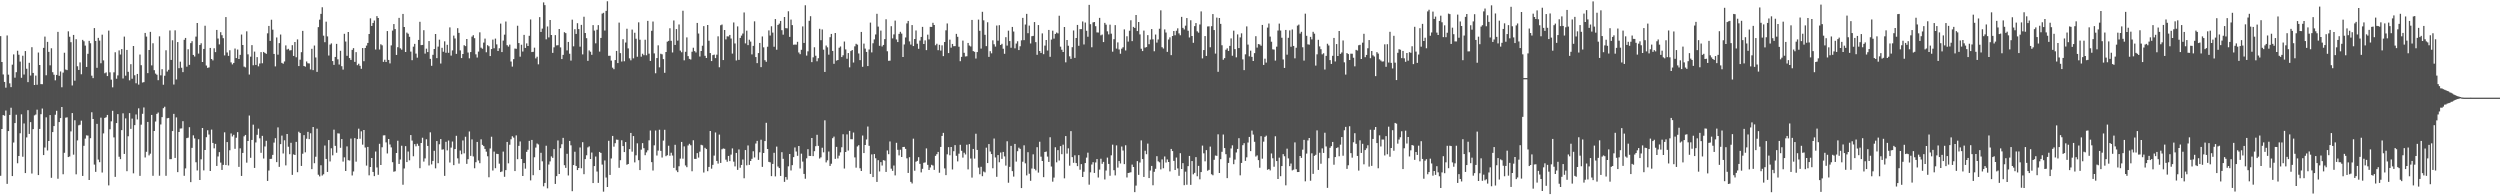 <svg xmlns="http://www.w3.org/2000/svg" width="1920" height="150"><path fill="#4f4f4f" d="M0 27.761h1v107.247H0zM1 47.614h1v51.483H1zM2 57.198h1v31.197H2zM3 62.924h1v25.965H3zM4 67.321h1v17.549H4zM5 27.253h1v113.96H5zM6 57.349h1v43.335H6zM7 63.998h1v24.25H7zM8 66.909h1v15.809H8zM9 49.69h1v85.549H9zM10 41.796h1v67.691H10zM11 59.635h1v34.896H11zM12 55.453h1v32.666H12zM13 38.947h1v86.427H13zM14 42.057h1v77.753H14zM15 47.333h1v55.019H15zM16 59.763h1v28.034H16zM17 42.815h1v77.544H17zM18 57.255h1v37.583H18zM19 39.237h1v93.674H19zM20 52.792h1v52.749H20zM21 63.073h1v21.584H21zM22 48.207h1v54.658H22zM23 58.028h1v35.763H23zM24 36.237h1v97.034H24zM25 55.998h1v43.179H25zM26 65.3h1v23.31H26zM27 58.081h1v29.881H27zM28 65.051h1v19.16H28zM29 40.336h1v94.113H29zM30 49.928h1v49.096H30zM31 64.636h1v23.053H31zM32 64.655h1v18.693H32zM33 36.781h1v82.316H33zM34 28.12h1v85.184H34zM35 57.825h1v32.275H35zM36 32.142h1v83.417H36zM37 39.841h1v68.423H37zM38 50.157h1v38.215H38zM39 37.065h1v99.504H39zM40 55.44h1v45.979H40zM41 57.415h1v39.407H41zM42 61.684h1v26.45H42zM43 57.559h1v27.526H43zM44 24.488h1v112.756H44zM45 58.216h1v35.544H45zM46 54.886h1v35.766H46zM47 67.014h1v15.148H47zM48 55.783h1v78.057H48zM49 40.524h1v76.83H49zM50 53.419h1v36.953H50zM51 53.881h1v36.235H51zM52 24.065h1v96.58H52zM53 28.187h1v91.957H53zM54 32.407h1v68.53H54zM55 65.618h1v21.204H55zM56 26.852h1v91.939H56zM57 61.942h1v30.424H57zM58 30.121h1v103.742H58zM59 50.894h1v56.931H59zM60 53.714h1v42.534H60zM61 47.939h1v47.867H61zM62 57.028h1v35.667H62zM63 30.606h1v104.498H63zM64 31.686h1v80.279H64zM65 35.017h1v71.44H65zM66 51.409h1v52.532H66zM67 41.325h1v62.822H67zM68 31.384h1v106.842H68zM69 33.231h1v72.925H69zM70 58.113h1v28.091H70zM71 59.981h1v31.415H71zM72 21.552h1v104.841H72zM73 31.458h1v100.52H73zM74 52.084h1v43.044H74zM75 29.061h1v93.513H75zM76 31.162h1v93.41H76zM77 48.598h1v41.767H77zM78 26.617h1v105.908H78zM79 46.365h1v56.095H79zM80 56.248h1v34.305H80zM81 55.607h1v34.443H81zM82 58.44h1v29.815H82zM83 23.479h1v118.927H83zM84 55.568h1v43.731H84zM85 61.196h1v31.982H85zM86 67.092h1v18.02H86zM87 55.54h1v49.993H87zM88 40.123h1v95.697H88zM89 60.484h1v34.049H89zM90 57.887h1v29.757H90zM91 38.725h1v81.639H91zM92 41.869h1v80.325H92zM93 37.663h1v62.28H93zM94 60.269h1v26.757H94zM95 28.116h1v90.119H95zM96 58.134h1v32.818H96zM97 38.333h1v93.143H97zM98 55.138h1v49.51H98zM99 61.684h1v25.225H99zM100 49.301h1v49.693H100zM101 60.484h1v30.607H101zM102 35.339h1v97.805H102zM103 57.804h1v38.306H103zM104 63.968h1v23.919H104zM105 56.756h1v34.99H105zM106 64.959h1v18.26H106zM107 41.872h1v93.186H107zM108 50.059h1v45.665H108zM109 63.384h1v23.999H109zM110 63.1h1v19.428H110zM111 25.273h1v95.665H111zM112 28.109h1v88.448H112zM113 56.19h1v37.48H113zM114 38.406h1v80.952H114zM115 24.493h1v93.548H115zM116 50.203h1v38.054H116zM117 33.215h1v101.808H117zM118 53.922h1v46.69H118zM119 56.52h1v36.844H119zM120 57.41h1v30.053H120zM121 61.59h1v24.827H121zM122 27.889h1v107.075H122zM123 57.877h1v37.711H123zM124 53.16h1v36.782H124zM125 65.094h1v17.997H125zM126 58.177h1v23.788H126zM127 38.599h1v96.405H127zM128 54.918h1v35.901H128zM129 53.632h1v36.917H129zM130 23.403h1v98.874H130zM131 46.04h1v76.182H131zM132 30.91h1v69.771H132zM133 64.943h1v22.529H133zM134 23.305h1v97.993H134zM135 61.024h1v29.114H135zM136 32.314h1v99.909H136zM137 52.393h1v48.982H137zM138 47.34h1v51.378H138zM139 52.036h1v46.592H139zM140 55.403h1v37.695H140zM141 30.565h1v104.441H141zM142 29.123h1v100.199H142zM143 51.21h1v54.866H143zM144 37.832h1v67.915H144zM145 49.818h1v47.855H145zM146 33.105h1v106.766H146zM147 31.631h1v81.911H147zM148 42.199h1v61.719H148zM149 43.439h1v62.873H149zM150 28.1h1v96.519H150zM151 17.645h1v113.296H151zM152 41.153h1v65.814H152zM153 34.584h1v103.635H153zM154 33.245h1v89.121H154zM155 47.603h1v50.691H155zM156 37.56h1v93.287H156zM157 19.741h1v95.447H157zM158 50.308h1v55.063H158zM159 52.13h1v47.933H159zM160 51.78h1v51.55H160zM161 36.797h1v94.541H161zM162 45.291h1v54.234H162zM163 46.378h1v63.415H163zM164 37.072h1v76.823H164zM165 40.054h1v70.444H165zM166 22.991h1v104.431H166zM167 29.59h1v90.593H167zM168 34.099h1v82.731H168zM169 24.728h1v100.16H169zM170 27.024h1v103.463H170zM171 29.331h1v97.272H171zM172 42.531h1v59.114H172zM173 13.129h1v113.619H173zM174 40.279h1v68.842H174zM175 42.895h1v84.182H175zM176 38.583h1v76.796H176zM177 47.912h1v54.596H177zM178 49.454h1v55.331H178zM179 48.331h1v55.216H179zM180 37.287h1v77.006H180zM181 44.611h1v61.181H181zM182 38.052h1v63.433H182zM183 45.325h1v82.818H183zM184 42.121h1v71.815H184zM185 26.532h1v108.57H185zM186 34.55h1v82.884H186zM187 51.162h1v53.555H187zM188 51.773h1v51.872H188zM189 24.065h1v100.888H189zM190 41.739h1v66.555H190zM191 57.22h1v31.536H191zM192 43.513h1v77.682H192zM193 34.664h1v72.783H193zM194 50.118h1v45.64H194zM195 39.624h1v89.364H195zM196 49.871h1v59.558H196zM197 43.858h1v59.647H197zM198 50.931h1v47.892H198zM199 48.777h1v57.437H199zM200 40.05h1v77.32H200zM201 48.608h1v55.754H201zM202 39.876h1v81.859H202zM203 40.672h1v71.829H203zM204 41.389h1v66.759H204zM205 25.587h1v113.363H205zM206 19.926h1v111.06H206zM207 31.382h1v90.678H207zM208 15.154h1v106.809H208zM209 22.794h1v96.157H209zM210 41.437h1v68.098H210zM211 51.002h1v55.113H211zM212 28.768h1v95.768H212zM213 42.004h1v55.834H213zM214 33.131h1v95.013H214zM215 26.546h1v84.124H215zM216 48.257h1v55.908H216zM217 48.965h1v68.874H217zM218 47.23h1v60.506H218zM219 34.879h1v92.138H219zM220 38.031h1v64.873H220zM221 37.477h1v75.235H221zM222 38.773h1v79.632H222zM223 38.532h1v71.142H223zM224 34.696h1v99.6H224zM225 42.973h1v75.594H225zM226 32.245h1v86.796H226zM227 43.991h1v64.946H227zM228 30.283h1v101.982H228zM229 50.716h1v50.446H229zM230 45.831h1v56.358H230zM231 40.109h1v87.347H231zM232 23.726h1v94.342H232zM233 50.674h1v53.134H233zM234 51.215h1v65.775H234zM235 47.195h1v59.366H235zM236 48.605h1v52.664H236zM237 48.761h1v58.096H237zM238 53.332h1v49.039H238zM239 37.475h1v92.422H239zM240 53.874h1v43.687H240zM241 34.982h1v90.38H241zM242 44.135h1v76.237H242zM243 55.195h1v43.621H243zM244 20.828h1v113.372H244zM245 15.106h1v120.35H245zM246 10.636h1v116.303H246zM247 5.587h1v129.215H247zM248 27.381h1v106.448H248zM249 32.398h1v79.361H249zM250 16.631h1v105.436H250zM251 27.979h1v104.063H251zM252 42.654h1v64.93H252zM253 34.243h1v89.776H253zM254 33.305h1v80.572H254zM255 46.921h1v72.381H255zM256 49.793h1v49.767H256zM257 43.7h1v68.334H257zM258 33.712h1v83.584H258zM259 45.554h1v56.869H259zM260 49.56h1v53.003H260zM261 39.024h1v74.479H261zM262 50.864h1v55.937H262zM263 53.432h1v70.66H263zM264 25.983h1v94.823H264zM265 31.881h1v99.462H265zM266 42.876h1v69.567H266zM267 24.566h1v98.485H267zM268 44.614h1v78.659H268zM269 46.017h1v60.426H269zM270 38.303h1v96.466H270zM271 36.944h1v94.754H271zM272 47.491h1v58.597H272zM273 40.027h1v84.113H273zM274 50.05h1v56.732H274zM275 48.937h1v49.858H275zM276 50.519h1v56.022H276zM277 52.858h1v48.02H277zM278 36.903h1v74.216H278zM279 46.987h1v52.866H279zM280 36.866h1v76.459H280zM281 35.03h1v92.159H281zM282 32.957h1v79.869H282zM283 26.113h1v108.538H283zM284 14.056h1v114.198H284zM285 19.913h1v101.442H285zM286 17.656h1v114.376H286zM287 15.784h1v119.483H287zM288 38.058h1v78.322H288zM289 12.38h1v116.223H289zM290 13.804h1v120.465H290zM291 38.061h1v72.403H291zM292 33.978h1v92.735H292zM293 34.808h1v78.311H293zM294 47.52h1v56.45H294zM295 45.868h1v58.029H295zM296 47.594h1v61.765H296zM297 23.849h1v94.026H297zM298 46.024h1v60.746H298zM299 48.706h1v62.241H299zM300 34.868h1v78.352H300zM301 23.511h1v101.035H301zM302 18.48h1v113.394H302zM303 22.298h1v109.22H303zM304 42.185h1v75.322H304zM305 36.271h1v71.801H305zM306 13.724h1v112.167H306zM307 37.138h1v85.358H307zM308 38.157h1v73.774H308zM309 10.725h1v131.156H309zM310 20.723h1v108.661H310zM311 39.915h1v72.312H311zM312 25.021h1v99.471H312zM313 25.928h1v90.435H313zM314 28.26h1v94.9H314zM315 39.629h1v64.099H315zM316 46.241h1v61.737H316zM317 35.838h1v84.159H317zM318 33.671h1v77.015H318zM319 41.169h1v71.236H319zM320 44.307h1v66.066H320zM321 30.67h1v81.302H321zM322 16.763h1v112.433H322zM323 34.653h1v75.196H323zM324 34.527h1v71.24H324zM325 23.204h1v100.904H325zM326 41.178h1v80.472H326zM327 37.395h1v69.558H327zM328 39.983h1v72.115H328zM329 31.522h1v95.535H329zM330 45.232h1v56.395H330zM331 50.517h1v75.75H331zM332 42.087h1v81.529H332zM333 37.624h1v78.196H333zM334 26.129h1v103.154H334zM335 44.621h1v63.719H335zM336 35.774h1v89.558H336zM337 30.464h1v80.355H337zM338 48.768h1v58.034H338zM339 36.701h1v78.24H339zM340 39.748h1v74.958H340zM341 31.764h1v103.31H341zM342 40.475h1v68.414H342zM343 34.431h1v81.071H343zM344 40.562h1v67.359H344zM345 21.03h1v103.797H345zM346 42.691h1v70.687H346zM347 38.729h1v69.966H347zM348 27.333h1v99.474H348zM349 29.537h1v84.942H349zM350 41.393h1v62.914H350zM351 21.641h1v99.975H351zM352 25.218h1v100.417H352zM353 38.683h1v76.91H353zM354 44.609h1v73.857H354zM355 41.451h1v66.42H355zM356 34.703h1v83.035H356zM357 35.406h1v69.597H357zM358 29.949h1v95.878H358zM359 40.354h1v81.911H359zM360 44.808h1v56.132H360zM361 39.988h1v79.721H361zM362 28.095h1v78.974H362zM363 27.049h1v93.099H363zM364 29.333h1v99.913H364zM365 41.716h1v82.85H365zM366 44.186h1v64.797H366zM367 39.629h1v83.614H367zM368 24.818h1v100.536H368zM369 36.6h1v70.414H369zM370 37.431h1v73.834H370zM371 32.726h1v79.528H371zM372 29.624h1v84.781H372zM373 40.125h1v76.37H373zM374 34.694h1v85.335H374zM375 35.522h1v100.607H375zM376 43.046h1v70.95H376zM377 37.688h1v67.329H377zM378 30.425h1v100.554H378zM379 37.07h1v79.364H379zM380 29.647h1v99.529H380zM381 34.122h1v84.015H381zM382 39.166h1v79.165H382zM383 37.088h1v88.611H383zM384 18.123h1v114.028H384zM385 39.977h1v91.696H385zM386 31.181h1v85.269H386zM387 26.601h1v109.199H387zM388 16.534h1v114.145H388zM389 34.735h1v74.271H389zM390 35.783h1v89.639H390zM391 34.266h1v76.894H391zM392 47.237h1v59.696H392zM393 51.153h1v53.511H393zM394 45.394h1v60.263H394zM395 37.299h1v94.07H395zM396 37.482h1v66.516H396zM397 19.748h1v102.527H397zM398 33.067h1v78.963H398zM399 43.517h1v65.111H399zM400 34.337h1v87.764H400zM401 39.574h1v95.613H401zM402 26.795h1v98.46H402zM403 36.825h1v92.731H403zM404 33.35h1v83.298H404zM405 35.307h1v79.682H405zM406 27.47h1v80.698H406zM407 14.955h1v123.616H407zM408 39.986h1v67.466H408zM409 39.775h1v94.761H409zM410 36.589h1v84.17H410zM411 44.852h1v68.508H411zM412 43.561h1v66.667H412zM413 49.406h1v61.547H413zM414 13.163h1v117.439H414zM415 24.548h1v92.781H415zM416 21.97h1v101.92H416zM417 1.849h1v141.266H417zM418 3.953h1v136.555H418zM419 30.224h1v81.694H419zM420 20.343h1v124.294H420zM421 28.699h1v97.679H421zM422 15.358h1v108.597H422zM423 26.905h1v93.216H423zM424 40.62h1v80.618H424zM425 36.346h1v78.208H425zM426 27.006h1v114.28H426zM427 34.891h1v100.364H427zM428 34.731h1v73.156H428zM429 22.27h1v111.355H429zM430 36.383h1v77.457H430zM431 45.346h1v65.448H431zM432 42.135h1v63.738H432zM433 24.719h1v102.14H433zM434 25.445h1v103.486H434zM435 38.699h1v79.439H435zM436 32.208h1v102.557H436zM437 41.29h1v66.949H437zM438 46.523h1v65.116H438zM439 15.081h1v131.747H439zM440 35.6h1v91.186H440zM441 22.417h1v94.101H441zM442 26.083h1v101.355H442zM443 17.83h1v112.806H443zM444 22.343h1v106.67H444zM445 35.841h1v77.414H445zM446 19.102h1v110.105H446zM447 41.787h1v67.409H447zM448 12.827h1v120.957H448zM449 25.321h1v96.871H449zM450 29.315h1v89.954H450zM451 46.726h1v66.464H451zM452 38.69h1v73.719H452zM453 39.75h1v82.376H453zM454 42.062h1v75.081H454zM455 19.324h1v121.284H455zM456 23.518h1v104.033H456zM457 33.261h1v86.947H457zM458 22.831h1v108.915H458zM459 19.315h1v121.129H459zM460 39.651h1v77.015H460zM461 29.116h1v88.363H461zM462 10.451h1v115.949H462zM463 9.856h1v137.359H463zM464 23.46h1v99.753H464zM465 8.334h1v128.015H465zM466 0.975h1v142.655H466zM467 42.831h1v65.283H467zM468 42.787h1v91.564H468zM469 46.559h1v75.132H469zM470 51.986h1v52.422H470zM471 53.149h1v59.476H471zM472 46.12h1v63.868H472zM473 39.098h1v68.1H473zM474 48.429h1v58.913H474zM475 17.354h1v111.533H475zM476 40.812h1v82.198H476zM477 47.257h1v60.478H477zM478 30.109h1v82.051H478zM479 47.031h1v69.732H479zM480 32.687h1v76.441H480zM481 22.092h1v104.433H481zM482 37.161h1v88.78H482zM483 44.797h1v69.725H483zM484 46.335h1v55.736H484zM485 22.751h1v93.735H485zM486 44.824h1v59.693H486zM487 25.159h1v99.567H487zM488 29.752h1v89.565H488zM489 43.563h1v66.505H489zM490 17.168h1v105.859H490zM491 30.524h1v100.112H491zM492 43.542h1v71.426H492zM493 41.274h1v68.661H493zM494 42.412h1v71.389H494zM495 30.526h1v88.684H495zM496 42.469h1v74.569H496zM497 16.033h1v99.402H497zM498 41.199h1v66.564H498zM499 46.781h1v53.449H499zM500 23.632h1v100.87H500zM501 16.53h1v114.447H501zM502 41.009h1v70.609H502zM503 56.271h1v43.976H503zM504 44.598h1v74.839H504zM505 34.827h1v80.824H505zM506 51.695h1v47.942H506zM507 41.263h1v74.612H507zM508 41.723h1v79.24H508zM509 45.431h1v62.525H509zM510 55.923h1v43.745H510zM511 39.951h1v80.025H511zM512 32.009h1v87.205H512zM513 31.403h1v80.529H513zM514 21.723h1v97.876H514zM515 31.357h1v85.958H515zM516 40.304h1v79.167H516zM517 15.722h1v113.209H517zM518 34.506h1v76.693H518zM519 22.348h1v108.521H519zM520 31.185h1v100.991H520zM521 18.784h1v108.917H521zM522 38.887h1v82.93H522zM523 40.148h1v68.849H523zM524 8.228h1v113.653H524zM525 46.31h1v66.107H525zM526 39.764h1v87.302H526zM527 28.711h1v99.682H527zM528 43.092h1v68.613H528zM529 45.227h1v65.187H529zM530 45.71h1v65.878H530zM531 39.738h1v91.77H531zM532 36.644h1v71.067H532zM533 39.278h1v82.747H533zM534 40.295h1v81.788H534zM535 17.606h1v100.018H535zM536 25.731h1v95.31H536zM537 43.437h1v73.037H537zM538 39.162h1v72.051H538zM539 35.131h1v76.503H539zM540 20.045h1v112.477H540zM541 42.842h1v70.68H541zM542 44.554h1v69.922H542zM543 19.215h1v112.277H543zM544 31.29h1v96.899H544zM545 40.775h1v59.828H545zM546 46.905h1v82.623H546zM547 42.361h1v84.248H547zM548 41.922h1v77.56H548zM549 44.664h1v57.05H549zM550 42.007h1v81.582H550zM551 27.892h1v97.764H551zM552 51.677h1v51.703H552zM553 19.418h1v105.715H553zM554 18.86h1v95.752H554zM555 46.122h1v67.89H555zM556 23.039h1v91.256H556zM557 30.258h1v92.38H557zM558 27.921h1v96.276H558zM559 27.992h1v91.746H559zM560 26.818h1v96.924H560zM561 29.581h1v89.132H561zM562 41.167h1v72.806H562zM563 17.237h1v106.917H563zM564 33.38h1v94.42H564zM565 46.426h1v71.035H565zM566 20.272h1v110.206H566zM567 45.982h1v68.801H567zM568 29.13h1v99.671H568zM569 27.367h1v99.288H569zM570 25.742h1v96.793H570zM571 9.567h1v127.333H571zM572 33.307h1v81.929H572zM573 23.568h1v103.42H573zM574 34.646h1v77.066H574zM575 30.528h1v96.07H575zM576 31.947h1v91.698H576zM577 41.794h1v80.17H577zM578 35.207h1v80.966H578zM579 16.388h1v104.532H579zM580 43.81h1v66.443H580zM581 48.468h1v59.698H581zM582 40.771h1v82.019H582zM583 32.954h1v84.035H583zM584 51.567h1v55.773H584zM585 28.006h1v100.137H585zM586 36.362h1v81.158H586zM587 46.218h1v62.133H587zM588 47.447h1v46.86H588zM589 35.898h1v78.531H589zM590 23.339h1v100.97H590zM591 27.315h1v97.375H591zM592 20.176h1v115.077H592zM593 25.021h1v100.877H593zM594 35.905h1v81.44H594zM595 14.619h1v120.831H595zM596 38.187h1v74.381H596zM597 19.137h1v108.75H597zM598 18.127h1v110.961H598zM599 16.079h1v119.032H599zM600 23.195h1v93.685H600zM601 26.644h1v95.319H601zM602 13.033h1v126.649H602zM603 21.597h1v114.367H603zM604 21.783h1v116.194H604zM605 8.649h1v119.107H605zM606 28.322h1v89.966H606zM607 15.07h1v115.869H607zM608 19.292h1v107.555H608zM609 34.373h1v86.326H609zM610 34.184h1v79.064H610zM611 34.291h1v82.094H611zM612 32.11h1v87.562H612zM613 40.295h1v71.843H613zM614 41.622h1v87.757H614zM615 38.258h1v79.767H615zM616 20.267h1v103.822H616zM617 32.998h1v100.579H617zM618 4.053h1v133.213H618zM619 42.725h1v78.872H619zM620 39.42h1v75.141H620zM621 15.962h1v103.731H621zM622 12.424h1v107.4H622zM623 47.722h1v58.265H623zM624 44.023h1v75.873H624zM625 36.303h1v79.824H625zM626 42.822h1v69.453H626zM627 47.04h1v56.493H627zM628 44.705h1v67.32H628zM629 22.119h1v99.625H629zM630 30.881h1v89.954H630zM631 22.643h1v90.815H631zM632 38.136h1v78.851H632zM633 55.27h1v37.123H633zM634 34.975h1v89.76H634zM635 36.353h1v86.773H635zM636 41.968h1v74.39H636zM637 28.56h1v98.86H637zM638 26.079h1v99.648H638zM639 39.114h1v67.015H639zM640 48.997h1v55.937H640zM641 25.337h1v96.647H641zM642 46.55h1v66.235H642zM643 46.101h1v75.597H643zM644 36.658h1v82.879H644zM645 35.687h1v81.328H645zM646 43.84h1v69.265H646zM647 42.462h1v60.677H647zM648 31.886h1v97.535H648zM649 37.935h1v78.794H649zM650 45.131h1v58.112H650zM651 40.768h1v74.839H651zM652 51.718h1v48.796H652zM653 39.205h1v67.718H653zM654 38.402h1v68.533H654zM655 48.013h1v53.761H655zM656 35.571h1v85.319H656zM657 33.664h1v95.102H657zM658 34.319h1v78.144H658zM659 41.052h1v70.467H659zM660 46.165h1v83.047H660zM661 24.538h1v106.782H661zM662 51.324h1v52.756H662zM663 33.483h1v84.067H663zM664 37.315h1v74.038H664zM665 39.887h1v67.237H665zM666 50.734h1v46.468H666zM667 37.974h1v73.999H667zM668 17.381h1v116.194H668zM669 40.249h1v78.313H669zM670 33.227h1v102.77H670zM671 30.276h1v88.038H671zM672 26.491h1v95.056H672zM673 10.609h1v129.1H673zM674 20.439h1v102.611H674zM675 35.188h1v96.494H675zM676 23.522h1v100.989H676zM677 35.71h1v91.408H677zM678 34.534h1v88.46H678zM679 30.043h1v93.285H679zM680 14.779h1v117.246H680zM681 39.349h1v76.185H681zM682 46.68h1v71.751H682zM683 46.609h1v62.058H683zM684 20.116h1v109.439H684zM685 29.487h1v101.74H685zM686 26.431h1v100.687H686zM687 15.807h1v118.922H687zM688 30.295h1v79.389H688zM689 32.332h1v82.724H689zM690 26.008h1v93.335H690zM691 24.399h1v90.574H691zM692 25.811h1v94.761H692zM693 43.774h1v69.119H693zM694 34.154h1v78.65H694zM695 28.789h1v85.521H695zM696 17.953h1v103.641H696zM697 16.063h1v116.773H697zM698 31.817h1v88.917H698zM699 34.261h1v105.436H699zM700 19.258h1v121.623H700zM701 35.365h1v71.142H701zM702 29.951h1v101.197H702zM703 23.415h1v100.808H703zM704 33.604h1v89.963H704zM705 37.454h1v83.266H705zM706 31.162h1v94.713H706zM707 28.372h1v104.015H707zM708 20.625h1v109.039H708zM709 33.813h1v91.199H709zM710 31.009h1v93.731H710zM711 38.507h1v75.445H711zM712 26.649h1v99.963H712zM713 30.276h1v100.289H713zM714 20.611h1v107.984H714zM715 20.682h1v105.901H715zM716 17.516h1v109.602H716zM717 19.219h1v111.254H717zM718 34.763h1v84.933H718zM719 33.572h1v84.846H719zM720 38.562h1v78.098H720zM721 34.401h1v98.254H721zM722 38.871h1v73.953H722zM723 34.813h1v69.604H723zM724 43.089h1v58.936H724zM725 32.256h1v97.086H725zM726 23.318h1v111.204H726zM727 18.034h1v100.476H727zM728 40.778h1v72.245H728zM729 30.48h1v88.766H729zM730 36.607h1v76.313H730zM731 33.755h1v96.4H731zM732 35.484h1v80.643H732zM733 35.426h1v76.047H733zM734 26.019h1v93.612H734zM735 28.262h1v95.715H735zM736 35.909h1v82.094H736zM737 47.005h1v64.225H737zM738 43.698h1v72.101H738zM739 31.197h1v89.854H739zM740 40.526h1v76.798H740zM741 43.364h1v75.276H741zM742 43.229h1v67.926H742zM743 32.984h1v97.135H743zM744 34.985h1v75.708H744zM745 35.69h1v86.054H745zM746 15.287h1v121.09H746zM747 39.272h1v75.127H747zM748 39.782h1v82.046H748zM749 44.948h1v57.739H749zM750 39.981h1v75.159H750zM751 15.038h1v113.692H751zM752 23.648h1v110.167H752zM753 37.349h1v90.778H753zM754 9.08h1v126.262H754zM755 15.61h1v116.13H755zM756 26.74h1v105.681H756zM757 35.406h1v77.981H757zM758 17.079h1v108.18H758zM759 43.687h1v66.94H759zM760 39.32h1v77.045H760zM761 40.961h1v77.377H761zM762 30.993h1v98.219H762zM763 34.021h1v72.373H763zM764 35.77h1v85.182H764zM765 19.617h1v116.171H765zM766 31.208h1v87.878H766zM767 19.359h1v105.253H767zM768 34.563h1v82.577H768zM769 33.662h1v88.354H769zM770 37.436h1v79.268H770zM771 41.313h1v78.78H771zM772 28.551h1v98.638H772zM773 35.01h1v73.47H773zM774 23.577h1v116.743H774zM775 31.558h1v96.594H775zM776 36.662h1v75.36H776zM777 20.695h1v110.732H777zM778 24.232h1v111.412H778zM779 37.125h1v73.399H779zM780 33.437h1v90.662H780zM781 31.68h1v84.463H781zM782 38.429h1v74.992H782zM783 35.55h1v78.764H783zM784 30.977h1v113.477H784zM785 13.728h1v110.478H785zM786 30.819h1v80.796H786zM787 18.844h1v106.608H787zM788 10.659h1v124.056H788zM789 25.5h1v91.382H789zM790 19.663h1v113.786H790zM791 33.364h1v105.496H791zM792 27.802h1v101.634H792zM793 27.534h1v90.993H793zM794 16.944h1v112.74H794zM795 32.364h1v98.494H795zM796 42.066h1v70.968H796zM797 19.26h1v113.285H797zM798 39.191h1v69.657H798zM799 40.643h1v79.689H799zM800 25.626h1v98.034H800zM801 41.606h1v94.457H801zM802 35.023h1v81.691H802zM803 30.732h1v85.651H803zM804 38.786h1v81.508H804zM805 22.987h1v101.392H805zM806 43.636h1v61.788H806zM807 30.391h1v97.519H807zM808 23.55h1v115.976H808zM809 29.638h1v106.778H809zM810 26.044h1v87.059H810zM811 24.982h1v99.691H811zM812 25.662h1v89.652H812zM813 12.064h1v111.233H813zM814 35.861h1v76.356H814zM815 38.212h1v80.22H815zM816 39.924h1v71.206H816zM817 20.725h1v116.23H817zM818 47.848h1v56.64H818zM819 30.73h1v87.244H819zM820 35.124h1v78.771H820zM821 43.25h1v83.971H821zM822 45.225h1v55.493H822zM823 36.227h1v84.443H823zM824 23.421h1v101.588H824zM825 44.465h1v74.839H825zM826 29.205h1v96.027H826zM827 19.155h1v108.446H827zM828 35.188h1v83.96H828zM829 22.394h1v107.979H829zM830 22.385h1v103.646H830zM831 16.502h1v119.41H831zM832 34.154h1v97.718H832zM833 17.303h1v107.915H833zM834 23.646h1v97.416H834zM835 28.235h1v89.029H835zM836 3.731h1v138.089H836zM837 18.594h1v113.747H837zM838 36.303h1v90.055H838zM839 17.216h1v107.343H839zM840 16.88h1v115.937H840zM841 20.105h1v104.649H841zM842 24.861h1v97.313H842zM843 24.998h1v111.344H843zM844 13.703h1v116.548H844zM845 27.155h1v94.752H845zM846 26.509h1v99.281H846zM847 32.327h1v91.964H847zM848 17.56h1v120.25H848zM849 18.947h1v112.012H849zM850 24.062h1v96.953H850zM851 26.436h1v99.46H851zM852 18.967h1v116.017H852zM853 25.857h1v93.426H853zM854 39.688h1v71.417H854zM855 30.119h1v100.614H855zM856 19.32h1v115.379H856zM857 37.319h1v74.333H857zM858 32.572h1v96.164H858zM859 37.992h1v85.697H859zM860 41.281h1v84.246H860zM861 37.365h1v75.198H861zM862 36.308h1v79.284H862zM863 22.554h1v103.493H863zM864 38.75h1v72.797H864zM865 27.866h1v108.442H865zM866 31.943h1v100.911H866zM867 23.598h1v109.016H867zM868 15.573h1v116.713H868zM869 31.581h1v94.839H869zM870 20.622h1v107.638H870zM871 21.458h1v126.098H871zM872 11.545h1v131.012H872zM873 23.849h1v99.904H873zM874 16.896h1v117.414H874zM875 26.424h1v98.377H875zM876 37.443h1v70.4H876zM877 39.21h1v82.976H877zM878 23.492h1v112.413H878zM879 36.573h1v79.21H879zM880 36.129h1v82.275H880zM881 26.965h1v83.346H881zM882 33.945h1v102.827H882zM883 30.414h1v100.561H883zM884 22.348h1v105.102H884zM885 30.194h1v112.072H885zM886 39.352h1v92.603H886zM887 26.514h1v103.147H887zM888 32.719h1v87.263H888zM889 30.318h1v93.6H889zM890 22.05h1v102.605H890zM891 7.949h1v122.172H891zM892 36.255h1v86.178H892zM893 37.271h1v91.95H893zM894 22.586h1v97.565H894zM895 25.01h1v99.833H895zM896 39.848h1v82.596H896zM897 30.363h1v94.044H897zM898 28.663h1v102.976H898zM899 42.336h1v72.062H899zM900 27.637h1v88.386H900zM901 23.831h1v99.739H901zM902 27.093h1v103.459H902zM903 23.623h1v97.365H903zM904 21.753h1v107.565H904zM905 25.66h1v109.339H905zM906 27.065h1v90.59H906zM907 12.966h1v116.83H907zM908 21.41h1v103.882H908zM909 22.609h1v119.648H909zM910 19.691h1v112.131H910zM911 13.857h1v128.041H911zM912 23.616h1v103.992H912zM913 28.78h1v90.966H913zM914 15.557h1v126.439H914zM915 27.637h1v96.075H915zM916 32.888h1v101.014H916zM917 20.073h1v112.699H917zM918 17.693h1v102.962H918zM919 24.058h1v111.307H919zM920 25.092h1v102.303H920zM921 18.771h1v118.954H921zM922 8.741h1v123.385H922zM923 44.833h1v66.979H923zM924 38.434h1v79.327H924zM925 27.674h1v96.226H925zM926 42.963h1v72.362H926zM927 20.325h1v110.787H927zM928 20.231h1v110.201H928zM929 36.301h1v76.269H929zM930 20.116h1v113.715H930zM931 10.792h1v123.799H931zM932 23.09h1v99.622H932zM933 41.18h1v78.249H933zM934 13.541h1v106.154H934zM935 55.161h1v48.002H935zM936 13.838h1v119.02H936zM937 18.336h1v103.916H937zM938 34.767h1v81.799H938zM939 45.872h1v57.459H939zM940 44.637h1v69.064H940zM941 38.189h1v80.238H941zM942 37.109h1v99.682H942zM943 39.111h1v86.045H943zM944 35.209h1v85.86H944zM945 29.478h1v84.559H945zM946 42.789h1v68.851H946zM947 23.531h1v102.554H947zM948 37.759h1v84.83H948zM949 44.021h1v73.081H949zM950 26.44h1v87.928H950zM951 36.928h1v69.233H951zM952 28.736h1v105.896H952zM953 25.614h1v99.54H953zM954 45.632h1v65.862H954zM955 53.842h1v56.143H955zM956 41.748h1v81.788H956zM957 20.27h1v100.556H957zM958 34.266h1v75.175H958zM959 43.243h1v61.925H959zM960 38.921h1v77.146H960zM961 43.684h1v56.617H961zM962 46.845h1v56.526H962zM963 40.796h1v68.114H963zM964 27.784h1v92.41H964zM965 36.564h1v82.792H965zM966 33.865h1v89.139H966zM967 34.145h1v94.66H967zM968 35.12h1v69.494H968zM969 19.16h1v102.694H969zM970 49.883h1v58.915H970zM971 45.069h1v60.053H971zM972 48.065h1v56.107H972zM973 21.176h1v109.22H973zM974 18.047h1v111.737H974zM975 28.12h1v102.744H975zM976 32.034h1v85.811H976zM977 37.885h1v83.683H977zM978 38.1h1v89.964H978zM979 46.557h1v58.077H979zM980 35.854h1v87.837H980zM981 23.47h1v113.997H981zM982 18.116h1v102.973H982zM983 23.463h1v111.838H983zM984 28.981h1v98.535H984zM985 45.678h1v72.69H985zM986 52.19h1v67.835H986zM987 22.989h1v119.355H987zM988 41.984h1v72.181H988zM989 29.047h1v92.628H989zM990 23.362h1v104.212H990zM991 35.884h1v89.696H991zM992 22.616h1v108.258H992zM993 35.291h1v95.036H993zM994 44.815h1v64.539H994zM995 36.658h1v93.28H995zM996 19.659h1v112.465H996zM997 18.913h1v113.17H997zM998 25.829h1v93.989H998zM999 24.433h1v96.789H999zM1000 36.305h1v78.64H1000zM1001 46.527h1v60.897H1001zM1002 10.487h1v128.764H1002zM1003 27.518h1v90.449H1003zM1004 34.028h1v73.838H1004zM1005 34.296h1v71.71H1005zM1006 28.322h1v110.506H1006zM1007 30.267h1v87.48H1007zM1008 24.403h1v109.114H1008zM1009 25.852h1v93.864H1009zM1010 50.37h1v68.542H1010zM1011 41.748h1v58.389H1011zM1012 30.544h1v99.952H1012zM1013 35.644h1v81.666H1013zM1014 37.761h1v88.011H1014zM1015 41.705h1v72.252H1015zM1016 40.919h1v76.542H1016zM1017 53.423h1v48.501H1017zM1018 42.92h1v69.565H1018zM1019 33.584h1v110.685H1019zM1020 34.939h1v86.539H1020zM1021 46.175h1v67.32H1021zM1022 49.113h1v63.134H1022zM1023 42.831h1v66.185H1023zM1024 29.114h1v97.382H1024zM1025 47.216h1v73.415H1025zM1026 33.863h1v79.853H1026zM1027 43.023h1v70.119H1027zM1028 23.833h1v96.161H1028zM1029 41.352h1v69.732H1029zM1030 40.318h1v64.937H1030zM1031 31.08h1v88.526H1031zM1032 47.848h1v52.174H1032zM1033 57.305h1v40.128H1033zM1034 40.773h1v88.934H1034zM1035 41.524h1v85.418H1035zM1036 46.095h1v50.886H1036zM1037 41.235h1v76.347H1037zM1038 41.256h1v79.847H1038zM1039 44.33h1v64.946H1039zM1040 50.94h1v51.362H1040zM1041 38.322h1v72.103H1041zM1042 38.795h1v80.939H1042zM1043 34.774h1v96.226H1043zM1044 34.419h1v73.348H1044zM1045 45.293h1v72.175H1045zM1046 32.755h1v77.686H1046zM1047 25.962h1v100.259H1047zM1048 43.943h1v71.289H1048zM1049 42.201h1v71.737H1049zM1050 37.07h1v74.504H1050zM1051 30.773h1v97.164H1051zM1052 44.678h1v54.96H1052zM1053 39.173h1v88.199H1053zM1054 42.513h1v64.163H1054zM1055 43.419h1v56.29H1055zM1056 58.482h1v39.034H1056zM1057 40.029h1v69.851H1057zM1058 41.16h1v88.059H1058zM1059 45.561h1v58.373H1059zM1060 46.479h1v66.008H1060zM1061 47.296h1v59.847H1061zM1062 47.147h1v60.009H1062zM1063 34.046h1v85.34H1063zM1064 51.311h1v53.253H1064zM1065 33.961h1v84.498H1065zM1066 48.038h1v49.235H1066zM1067 24.403h1v95.965H1067zM1068 48.292h1v65.368H1068zM1069 52.572h1v47.407H1069zM1070 27.518h1v88.26H1070zM1071 48.125h1v46.303H1071zM1072 61.514h1v33.445H1072zM1073 40.54h1v69.78H1073zM1074 37.775h1v69.409H1074zM1075 38.203h1v67.205H1075zM1076 44.659h1v56.129H1076zM1077 39.098h1v90.762H1077zM1078 44.797h1v69.096H1078zM1079 47.488h1v52.85H1079zM1080 40.697h1v69.51H1080zM1081 46.609h1v58.59H1081zM1082 40.077h1v80.092H1082zM1083 40.567h1v74.914H1083zM1084 35.509h1v75.832H1084zM1085 49.271h1v62.555H1085zM1086 20.595h1v102.177H1086zM1087 39.613h1v77.144H1087zM1088 48.301h1v70.685H1088zM1089 41.862h1v70.021H1089zM1090 21.682h1v102.206H1090zM1091 35.859h1v72.607H1091zM1092 18.349h1v103.722H1092zM1093 31.508h1v105.734H1093zM1094 28.967h1v94.408H1094zM1095 37.072h1v85.182H1095zM1096 8.73h1v125.095H1096zM1097 7.496h1v124.642H1097zM1098 27.436h1v94.443H1098zM1099 24.923h1v100.593H1099zM1100 8.887h1v126.02H1100zM1101 14.539h1v116.793H1101zM1102 12.733h1v121.547H1102zM1103 25.024h1v102.593H1103zM1104 26.903h1v105.432H1104zM1105 16.084h1v119.313H1105zM1106 12.028h1v132.332H1106zM1107 17.125h1v115.255H1107zM1108 28.496h1v91.458H1108zM1109 19.441h1v113.561H1109zM1110 28.558h1v96.116H1110zM1111 25.147h1v86.827H1111zM1112 10.467h1v118.691H1112zM1113 10.854h1v101.071H1113zM1114 33.717h1v78.471H1114zM1115 21.27h1v103.463H1115zM1116 26.246h1v101.824H1116zM1117 31.805h1v93.616H1117zM1118 31.865h1v80.062H1118zM1119 11.197h1v129.29H1119zM1120 28.988h1v104.743H1120zM1121 16.493h1v120.955H1121zM1122 19.97h1v119.378H1122zM1123 46.243h1v60.648H1123zM1124 27.274h1v91.073H1124zM1125 12.973h1v119.078H1125zM1126 10.748h1v116.008H1126zM1127 39.452h1v69.382H1127zM1128 39.425h1v77.503H1128zM1129 19.391h1v105.93H1129zM1130 22.803h1v98.288H1130zM1131 16.411h1v118.521H1131zM1132 10.911h1v122.058H1132zM1133 30.65h1v96.008H1133zM1134 48.186h1v52.868H1134zM1135 28.185h1v110.843H1135zM1136 33.932h1v99.112H1136zM1137 20.414h1v101.192H1137zM1138 19.377h1v119.49H1138zM1139 8.746h1v125.424H1139zM1140 6.553h1v131.943H1140zM1141 20.176h1v117.524H1141zM1142 11.707h1v129.32H1142zM1143 16.786h1v115.672H1143zM1144 28.798h1v99.739H1144zM1145 4.108h1v138.926H1145zM1146 32.208h1v85.2H1146zM1147 30.329h1v82.625H1147zM1148 10.334h1v132.161H1148zM1149 28.333h1v98.604H1149zM1150 33.346h1v88.027H1150zM1151 15.884h1v121.989H1151zM1152 35.811h1v86.594H1152zM1153 32.877h1v90.224H1153zM1154 22.211h1v105.049H1154zM1155 17.921h1v117.432H1155zM1156 32.073h1v95.381H1156zM1157 26.163h1v89.542H1157zM1158 19.288h1v115.642H1158zM1159 29.464h1v95.612H1159zM1160 5.241h1v138.341H1160zM1161 20.197h1v112.653H1161zM1162 28.725h1v96.958H1162zM1163 33.069h1v87.519H1163zM1164 19.492h1v118.089H1164zM1165 18.015h1v118.265H1165zM1166 31.844h1v90.792H1166zM1167 36.891h1v74.605H1167zM1168 9.199h1v127.961H1168zM1169 41.741h1v48.029H1169zM1170 59.942h1v1H1170zM1171 59.942h1v1H1171zM1172 59.942h1v1H1172zM1173 41.027h1v73.786H1173zM1174 21.897h1v105.667H1174zM1175 25.335h1v101.401H1175zM1176 27.294h1v91.298H1176zM1177 10.485h1v134.411H1177zM1178 13.055h1v113.261H1178zM1179 14.603h1v111.561H1179zM1180 7.986h1v132.277H1180zM1181 14.781h1v116.422H1181zM1182 19.386h1v114.653H1182zM1183 27.862h1v109.607H1183zM1184 5.93h1v140.781H1184zM1185 21.403h1v107.105H1185zM1186 23.719h1v101.733H1186zM1187 10.826h1v131.884H1187zM1188 21.364h1v105.267H1188zM1189 30.006h1v101.829H1189zM1190 10.32h1v138.744H1190zM1191 28.903h1v97.299H1191zM1192 38.919h1v67.8H1192zM1193 19.359h1v108.7H1193zM1194 18.143h1v115.489H1194zM1195 32.918h1v98.027H1195zM1196 26.91h1v97.336H1196zM1197 14.809h1v126.283H1197zM1198 20.048h1v123.571H1198zM1199 12.572h1v123.227H1199zM1200 19.894h1v106.12H1200zM1201 27.285h1v106.965H1201zM1202 20.952h1v110.073H1202zM1203 7.638h1v130.449H1203zM1204 20.439h1v98.18H1204zM1205 42.927h1v77.114H1205zM1206 39.775h1v70.62H1206zM1207 14.932h1v126.091H1207zM1208 33.618h1v82.953H1208zM1209 12.936h1v122.122H1209zM1210 28.029h1v107.7H1210zM1211 24.046h1v104.202H1211zM1212 40.359h1v65.065H1212zM1213 19.256h1v100.3H1213zM1214 24.435h1v103.234H1214zM1215 38.033h1v69.084H1215zM1216 10.421h1v129.831H1216zM1217 16.878h1v121.133H1217zM1218 7.768h1v117.846H1218zM1219 14.921h1v122.921H1219zM1220 21.407h1v106.39H1220zM1221 18.848h1v102.554H1221zM1222 24.257h1v112.072H1222zM1223 1.076h1v137.274H1223zM1224 20.412h1v91.405H1224zM1225 25.081h1v98.203H1225zM1226 9.773h1v129.684H1226zM1227 31.995h1v89.226H1227zM1228 44.511h1v63.266H1228zM1229 7.91h1v126.42H1229zM1230 27.697h1v92.55H1230zM1231 40.068h1v79.286H1231zM1232 34.884h1v85.086H1232zM1233 30.496h1v105.107H1233zM1234 35.191h1v87.67H1234zM1235 41.114h1v73.632H1235zM1236 21.666h1v117.872H1236zM1237 31.396h1v96.723H1237zM1238 28.379h1v99.103H1238zM1239 27.125h1v90.622H1239zM1240 41.192h1v60.801H1240zM1241 36.765h1v84.45H1241zM1242 21.927h1v107.922H1242zM1243 31.213h1v89.604H1243zM1244 36.598h1v78.753H1244zM1245 47.983h1v50.439H1245zM1246 23.513h1v103.848H1246zM1247 49.116h1v53.513H1247zM1248 27.887h1v92.309H1248zM1249 34.518h1v86.555H1249zM1250 32.089h1v78.244H1250zM1251 35.159h1v83.747H1251zM1252 32.071h1v101.63H1252zM1253 27.267h1v98.588H1253zM1254 29.842h1v96.654H1254zM1255 29.91h1v88.789H1255zM1256 32.87h1v84.633H1256zM1257 41.924h1v73.546H1257zM1258 33.513h1v80.206H1258zM1259 31.757h1v89.645H1259zM1260 34.769h1v83.099H1260zM1261 40.7h1v70.95H1261zM1262 21.542h1v110.726H1262zM1263 30.878h1v82.561H1263zM1264 39.484h1v74.216H1264zM1265 18.123h1v110.375H1265zM1266 40.993h1v73.468H1266zM1267 37.839h1v68.592H1267zM1268 34.234h1v95.283H1268zM1269 39.83h1v68.485H1269zM1270 38.509h1v68.833H1270zM1271 39.48h1v73.971H1271zM1272 31.682h1v87.359H1272zM1273 30.29h1v84.502H1273zM1274 34.293h1v76.64H1274zM1275 42.162h1v72.719H1275zM1276 38.919h1v68.357H1276zM1277 44.028h1v75.011H1277zM1278 44.815h1v64.212H1278zM1279 30.908h1v76.166H1279zM1280 43.854h1v71.257H1280zM1281 23.392h1v102.145H1281zM1282 44.037h1v62.206H1282zM1283 54.52h1v36.052H1283zM1284 51.839h1v40.428H1284zM1285 24.145h1v101.946H1285zM1286 45.145h1v59.778H1286zM1287 38.436h1v89.785H1287zM1288 50.201h1v53.33H1288zM1289 51.791h1v46.333H1289zM1290 46.335h1v63.134H1290zM1291 53.041h1v55.617H1291zM1292 35.765h1v88.95H1292zM1293 47.942h1v59.62H1293zM1294 51.89h1v51.513H1294zM1295 52.865h1v50.272H1295zM1296 47.01h1v62.298H1296zM1297 40.784h1v78.096H1297zM1298 44.984h1v64.349H1298zM1299 46.076h1v68.176H1299zM1300 50.578h1v53.69H1300zM1301 19.606h1v100.245H1301zM1302 16.777h1v96.976H1302zM1303 38.484h1v67.766H1303zM1304 30.798h1v101.053H1304zM1305 51.672h1v50.382H1305zM1306 33.426h1v74.978H1306zM1307 42.137h1v78.034H1307zM1308 41.338h1v62.927H1308zM1309 45.323h1v53.346H1309zM1310 45.122h1v53.674H1310zM1311 48.344h1v84.83H1311zM1312 31.384h1v78.327H1312zM1313 42.483h1v67.006H1313zM1314 44.092h1v60.881H1314zM1315 45.328h1v66.603H1315zM1316 46.046h1v70.625H1316zM1317 43.05h1v64.012H1317zM1318 48.473h1v50.288H1318zM1319 42.121h1v62.309H1319zM1320 23.982h1v102.628H1320zM1321 50.23h1v62.516H1321zM1322 53.204h1v47.045H1322zM1323 30.949h1v91.904H1323zM1324 5.99h1v133.159H1324zM1325 33.79h1v79.261H1325zM1326 16.935h1v115.026H1326zM1327 16.404h1v124.912H1327zM1328 16.003h1v125.02H1328zM1329 33.108h1v78.027H1329zM1330 61.102h1v41.907H1330zM1331 10.712h1v123.82H1331zM1332 10.895h1v125.399H1332zM1333 37.225h1v95.555H1333zM1334 14.399h1v116.512H1334zM1335 17.899h1v107.979H1335zM1336 49.196h1v66.675H1336zM1337 15.978h1v115.077H1337zM1338 30.803h1v88.737H1338zM1339 48.715h1v50.243H1339zM1340 28.594h1v88.702H1340zM1341 33.385h1v79.831H1341zM1342 38.99h1v64.289H1342zM1343 22.659h1v107.432H1343zM1344 51.018h1v46.894H1344zM1345 42.506h1v51.476H1345zM1346 19.872h1v109.824H1346zM1347 51.334h1v44.193H1347zM1348 29.235h1v86.049H1348zM1349 49.578h1v56.97H1349zM1350 54.973h1v45.761H1350zM1351 5.756h1v106.903H1351zM1352 17.535h1v113.951H1352zM1353 28.871h1v100.785H1353zM1354 18.729h1v121.486H1354zM1355 36.397h1v92.037H1355zM1356 28.642h1v79.691H1356zM1357 17.59h1v120.563H1357zM1358 14.163h1v105.342H1358zM1359 33.456h1v92.973H1359zM1360 12.547h1v135.081H1360zM1361 29.347h1v101.092H1361zM1362 31.371h1v101.669H1362zM1363 14.388h1v108.885H1363zM1364 28.164h1v87.116H1364zM1365 18.409h1v117.938H1365zM1366 35.98h1v72.268H1366zM1367 45.577h1v72.083H1367zM1368 44.277h1v68.798H1368zM1369 16.637h1v113.381H1369zM1370 42.787h1v78.599H1370zM1371 32.217h1v74.042H1371zM1372 48.768h1v55.605H1372zM1373 46.191h1v60.121H1373zM1374 49.928h1v44.882H1374zM1375 19.462h1v112.561H1375zM1376 52.448h1v53.454H1376zM1377 38.036h1v86.102H1377zM1378 39.377h1v69.712H1378zM1379 31.979h1v100.698H1379zM1380 30.281h1v87.356H1380zM1381 38.189h1v84.264H1381zM1382 13.44h1v116.226H1382zM1383 31.583h1v80.378H1383zM1384 25.884h1v91.458H1384zM1385 34.243h1v82.831H1385zM1386 19.528h1v110.394H1386zM1387 32.803h1v88.563H1387zM1388 13.811h1v115.392H1388zM1389 32.636h1v91.845H1389zM1390 44.106h1v77.052H1390zM1391 14.584h1v113.825H1391zM1392 39.265h1v69.004H1392zM1393 55.449h1v50.087H1393zM1394 47.617h1v68.075H1394zM1395 47.333h1v51.424H1395zM1396 44.781h1v64.447H1396zM1397 19.592h1v118.75H1397zM1398 3.557h1v143.793H1398zM1399 18.51h1v118.485H1399zM1400 27.372h1v95.956H1400zM1401 34.888h1v82.44H1401zM1402 29.359h1v97.952H1402zM1403 44.122h1v74.763H1403zM1404 36.369h1v99.934H1404zM1405 42.423h1v83.987H1405zM1406 28.02h1v96.587H1406zM1407 42.103h1v76.803H1407zM1408 39.462h1v80.034H1408zM1409 31.313h1v93.04H1409zM1410 39.876h1v78.798H1410zM1411 30.064h1v77.766H1411zM1412 28.869h1v90.767H1412zM1413 36.841h1v78.982H1413zM1414 32.137h1v92.548H1414zM1415 39.951h1v70.984H1415zM1416 35.069h1v82.497H1416zM1417 36.758h1v93.646H1417zM1418 11.964h1v106.592H1418zM1419 28.642h1v88.107H1419zM1420 40.592h1v69.016H1420zM1421 16.207h1v114.202H1421zM1422 25.417h1v83.087H1422zM1423 35.886h1v75.067H1423zM1424 29.141h1v92.309H1424zM1425 41.634h1v65.516H1425zM1426 27.621h1v86.452H1426zM1427 35.82h1v83.381H1427zM1428 32.396h1v80.991H1428zM1429 26.168h1v95.999H1429zM1430 36.303h1v69.853H1430zM1431 33.68h1v97.993H1431zM1432 32.57h1v91.298H1432zM1433 41.872h1v87.963H1433zM1434 40.073h1v74.509H1434zM1435 37.697h1v85.972H1435zM1436 28.638h1v90.941H1436zM1437 14.93h1v120.462H1437zM1438 29.748h1v101.811H1438zM1439 44.582h1v65.736H1439zM1440 45.248h1v62.808H1440zM1441 27.894h1v88.441H1441zM1442 47.385h1v58.288H1442zM1443 43.27h1v92.088H1443zM1444 40.787h1v79.231H1444zM1445 45h1v77.817H1445zM1446 44.382h1v62.22H1446zM1447 27.889h1v98.46H1447zM1448 23.282h1v98.441H1448zM1449 44.524h1v65.209H1449zM1450 43.577h1v72.257H1450zM1451 33.364h1v86.489H1451zM1452 41.153h1v74.312H1452zM1453 33.302h1v81.964H1453zM1454 25.507h1v86.525H1454zM1455 21.526h1v91.497H1455zM1456 28.237h1v115.001H1456zM1457 10.858h1v129.73H1457zM1458 10.714h1v118.459H1458zM1459 37.901h1v78.071H1459zM1460 34.776h1v107.128H1460zM1461 31.281h1v92.976H1461zM1462 45.099h1v66.111H1462zM1463 32.984h1v85.331H1463zM1464 34.422h1v83.559H1464zM1465 31.618h1v86.78H1465zM1466 37.852h1v86.974H1466zM1467 27.111h1v92.483H1467zM1468 23.071h1v117.18H1468zM1469 40.354h1v75.734H1469zM1470 39.775h1v81.012H1470zM1471 13.639h1v109.187H1471zM1472 18.78h1v109.815H1472zM1473 25.594h1v93.172H1473zM1474 31.432h1v88.968H1474zM1475 27.795h1v94.726H1475zM1476 24.154h1v107.038H1476zM1477 20.091h1v98.288H1477zM1478 37.96h1v88.007H1478zM1479 37.241h1v74.875H1479zM1480 16.349h1v117.883H1480zM1481 39.938h1v63.369H1481zM1482 35.017h1v82.065H1482zM1483 41.272h1v78.801H1483zM1484 37.392h1v77.697H1484zM1485 17.693h1v114.674H1485zM1486 23.833h1v103.898H1486zM1487 20.025h1v99.331H1487zM1488 46.818h1v64.921H1488zM1489 24.905h1v95.731H1489zM1490 33.165h1v95.883H1490zM1491 39.468h1v79.49H1491zM1492 27.184h1v96.523H1492zM1493 34.882h1v77.114H1493zM1494 17.706h1v109.879H1494zM1495 35.886h1v83.958H1495zM1496 19.869h1v106.535H1496zM1497 35.699h1v75.747H1497zM1498 32.796h1v72.742H1498zM1499 22.588h1v104.06H1499zM1500 20.641h1v103.191H1500zM1501 41.025h1v69.558H1501zM1502 23.923h1v107.327H1502zM1503 24.905h1v83.126H1503zM1504 39.823h1v76.484H1504zM1505 31.055h1v82.165H1505zM1506 35.797h1v80.263H1506zM1507 30.73h1v100.952H1507zM1508 33.289h1v78.556H1508zM1509 35.037h1v91.609H1509zM1510 37.711h1v85.191H1510zM1511 43.824h1v77.48H1511zM1512 33.577h1v99.254H1512zM1513 39.219h1v72.303H1513zM1514 34.145h1v84.205H1514zM1515 11.288h1v127.661H1515zM1516 17.496h1v114.866H1516zM1517 39.768h1v78.512H1517zM1518 46.008h1v77.65H1518zM1519 14.2h1v121.707H1519zM1520 34.369h1v80.911H1520zM1521 40.283h1v79.95H1521zM1522 22.495h1v109.19H1522zM1523 27.816h1v102.007H1523zM1524 26.402h1v101.112H1524zM1525 18.793h1v110.069H1525zM1526 27.747h1v104.864H1526zM1527 43.769h1v60.291H1527zM1528 32.433h1v80.867H1528zM1529 9.448h1v128.116H1529zM1530 27.548h1v93.067H1530zM1531 33.36h1v86.635H1531zM1532 31.975h1v92.438H1532zM1533 16.04h1v115.603H1533zM1534 21.117h1v109.838H1534zM1535 26.173h1v114.271H1535zM1536 25.82h1v88.132H1536zM1537 40.933h1v75.331H1537zM1538 15.653h1v121.968H1538zM1539 20.595h1v105.562H1539zM1540 25.243h1v96.235H1540zM1541 24.321h1v115.475H1541zM1542 27.143h1v102.996H1542zM1543 37.958h1v83.092H1543zM1544 30.876h1v82.06H1544zM1545 13.259h1v114.216H1545zM1546 21.13h1v107.572H1546zM1547 23.257h1v108.24H1547zM1548 17.336h1v98.993H1548zM1549 27.937h1v104.525H1549zM1550 40.75h1v75.562H1550zM1551 26.633h1v98.041H1551zM1552 17.191h1v126.981H1552zM1553 24.076h1v110.659H1553zM1554 9.396h1v134.983H1554zM1555 24.387h1v88.54H1555zM1556 12.522h1v112.554H1556zM1557 17.695h1v113.694H1557zM1558 15.768h1v117.162H1558zM1559 35.3h1v79.29H1559zM1560 37.482h1v93.571H1560zM1561 36.358h1v86.53H1561zM1562 22.357h1v99.918H1562zM1563 21.03h1v98.956H1563zM1564 28.48h1v106.075H1564zM1565 33.447h1v95.214H1565zM1566 19.764h1v104.127H1566zM1567 24.767h1v97.317H1567zM1568 17.116h1v102.11H1568zM1569 20.785h1v102.273H1569zM1570 14.573h1v115.202H1570zM1571 24.907h1v104.658H1571zM1572 27.448h1v93.097H1572zM1573 32.144h1v85.132H1573zM1574 17.466h1v117.766H1574zM1575 20.865h1v109.407H1575zM1576 38.292h1v76.017H1576zM1577 25.948h1v87.23H1577zM1578 39.445h1v81.49H1578zM1579 47.282h1v49.043H1579zM1580 33.035h1v88.675H1580zM1581 44.142h1v68.821H1581zM1582 48.983h1v54.811H1582zM1583 53.048h1v52.351H1583zM1584 44.469h1v73.678H1584zM1585 29.539h1v88.029H1585zM1586 35.728h1v74.353H1586zM1587 25.01h1v97.771H1587zM1588 32.405h1v78.755H1588zM1589 20.251h1v110.394H1589zM1590 20.622h1v107.979H1590zM1591 35.973h1v85.091H1591zM1592 33.854h1v75.912H1592zM1593 20.096h1v111.662H1593zM1594 16.379h1v104.367H1594zM1595 41.418h1v80.955H1595zM1596 46.342h1v65.404H1596zM1597 31.183h1v100.057H1597zM1598 48.772h1v56.757H1598zM1599 43.9h1v79.943H1599zM1600 31.24h1v85.271H1600zM1601 43h1v73.994H1601zM1602 46.243h1v54.15H1602zM1603 45.957h1v54.255H1603zM1604 20.988h1v98.668H1604zM1605 37.07h1v70.217H1605zM1606 40.48h1v71.119H1606zM1607 30.07h1v107.368H1607zM1608 20.05h1v113.562H1608zM1609 25.106h1v113.63H1609zM1610 37.873h1v88.542H1610zM1611 22.593h1v104.31H1611zM1612 17.406h1v98.526H1612zM1613 8.45h1v121.444H1613zM1614 31.664h1v85.578H1614zM1615 48.07h1v54.424H1615zM1616 24.989h1v102.218H1616zM1617 44.227h1v77.991H1617zM1618 47.807h1v47.892H1618zM1619 31.789h1v93.909H1619zM1620 45.213h1v64.612H1620zM1621 40.491h1v70.082H1621zM1622 49.182h1v68.957H1622zM1623 49.77h1v54.356H1623zM1624 43.456h1v68.975H1624zM1625 34.319h1v80.488H1625zM1626 25.097h1v103.516H1626zM1627 30.32h1v88H1627zM1628 25.362h1v103.825H1628zM1629 20.254h1v105.225H1629zM1630 29.814h1v87.814H1630zM1631 32.018h1v75.454H1631zM1632 9.105h1v124.55H1632zM1633 24.6h1v110.401H1633zM1634 21.277h1v109.263H1634zM1635 43.561h1v72.042H1635zM1636 24.328h1v101.115H1636zM1637 30.343h1v84.511H1637zM1638 43.256h1v73.857H1638zM1639 33.476h1v72.124H1639zM1640 40.615h1v76.528H1640zM1641 41.336h1v59.325H1641zM1642 42.169h1v76.576H1642zM1643 23.254h1v95.397H1643zM1644 33.479h1v74.033H1644zM1645 47.676h1v73.058H1645zM1646 36.52h1v82.209H1646zM1647 34.184h1v94.505H1647zM1648 33.714h1v91.55H1648zM1649 34.753h1v88.107H1649zM1650 31.947h1v87.784H1650zM1651 28.681h1v94.271H1651zM1652 31.313h1v90.831H1652zM1653 19.308h1v110.742H1653zM1654 28.741h1v89.187H1654zM1655 26.745h1v93.165H1655zM1656 40.144h1v76.553H1656zM1657 21.165h1v101.101H1657zM1658 24.474h1v102.019H1658zM1659 33.987h1v81.749H1659zM1660 32.494h1v85.418H1660zM1661 19.125h1v110.927H1661zM1662 42.954h1v68.087H1662zM1663 14.964h1v110.13H1663zM1664 17.521h1v116.592H1664zM1665 25.786h1v98.858H1665zM1666 35.509h1v82.895H1666zM1667 23.666h1v104.36H1667zM1668 29.166h1v96.906H1668zM1669 22.456h1v87.077H1669zM1670 16.376h1v100.668H1670zM1671 22.046h1v116.624H1671zM1672 15.605h1v118.21H1672zM1673 30.515h1v83.136H1673zM1674 39.972h1v71.023H1674zM1675 19.254h1v117.496H1675zM1676 32.085h1v84.466H1676zM1677 24.538h1v114.793H1677zM1678 35.548h1v96.233H1678zM1679 30.789h1v103.067H1679zM1680 40.482h1v69.712H1680zM1681 40.617h1v64.832H1681zM1682 35.147h1v87.59H1682zM1683 35.229h1v92.607H1683zM1684 40.986h1v81.415H1684zM1685 31.352h1v87.517H1685zM1686 23.495h1v103.484H1686zM1687 24.522h1v103.033H1687zM1688 33.071h1v88.451H1688zM1689 32.668h1v93.312H1689zM1690 41.036h1v71.829H1690zM1691 27.965h1v98.595H1691zM1692 29.217h1v89.384H1692zM1693 37.747h1v71.753H1693zM1694 36.928h1v82.049H1694zM1695 24.06h1v101.044H1695zM1696 42.158h1v67.778H1696zM1697 23.55h1v102.637H1697zM1698 33.009h1v84.665H1698zM1699 30.393h1v90.011H1699zM1700 44.884h1v67.867H1700zM1701 28.862h1v81.792H1701zM1702 13.953h1v118.961H1702zM1703 38.264h1v74.17H1703zM1704 26.493h1v85.427H1704zM1705 34.65h1v104.727H1705zM1706 31.169h1v100.089H1706zM1707 27.461h1v97.762H1707zM1708 20.018h1v100.661H1708zM1709 27.995h1v93.976H1709zM1710 13.921h1v114.948H1710zM1711 36.301h1v91.184H1711zM1712 32.183h1v96.983H1712zM1713 17.244h1v105.008H1713zM1714 9.851h1v134.493H1714zM1715 40.29h1v69.439H1715zM1716 35.17h1v111.916H1716zM1717 33.305h1v92.674H1717zM1718 35.863h1v79.556H1718zM1719 46.724h1v69.703H1719zM1720 35.383h1v87.414H1720zM1721 30.805h1v84.603H1721zM1722 34.978h1v84.436H1722zM1723 43.421h1v68.654H1723zM1724 18.681h1v109.052H1724zM1725 46.026h1v59.897H1725zM1726 13.449h1v117.246H1726zM1727 10.588h1v128.652H1727zM1728 20.448h1v108.029H1728zM1729 39.752h1v80.52H1729zM1730 20.661h1v121.172H1730zM1731 28.182h1v88.226H1731zM1732 46.323h1v59.414H1732zM1733 18.906h1v102.476H1733zM1734 42.673h1v77.65H1734zM1735 44.181h1v59.895H1735zM1736 15.532h1v111.939H1736zM1737 36.692h1v75.28H1737zM1738 37.736h1v71.646H1738zM1739 34.856h1v81.767H1739zM1740 33.755h1v79.741H1740zM1741 27.237h1v92.493H1741zM1742 37.37h1v71.495H1742zM1743 34.444h1v94.374H1743zM1744 25.903h1v95.862H1744zM1745 33.705h1v104.429H1745zM1746 35.14h1v89.838H1746zM1747 29.26h1v83.561H1747zM1748 39.956h1v72.932H1748zM1749 12.641h1v126.793H1749zM1750 42.835h1v66.514H1750zM1751 43.668h1v84.2H1751zM1752 42.139h1v67.29H1752zM1753 32.682h1v92.655H1753zM1754 45.753h1v54.733H1754zM1755 34.811h1v93.001H1755zM1756 25.502h1v94.969H1756zM1757 37.802h1v84.408H1757zM1758 48.303h1v54.928H1758zM1759 22.163h1v109.712H1759zM1760 23.705h1v102.895H1760zM1761 33.197h1v73.271H1761zM1762 44.749h1v73.395H1762zM1763 25.539h1v117.325H1763zM1764 16.175h1v105.47H1764zM1765 18.37h1v115.818H1765zM1766 23.827h1v113.067H1766zM1767 23.932h1v106.99H1767zM1768 18.276h1v103.202H1768zM1769 16.15h1v120.691H1769zM1770 31.517h1v88.123H1770zM1771 36.74h1v81.138H1771zM1772 21.041h1v110.474H1772zM1773 25.877h1v90.439H1773zM1774 37.859h1v80.945H1774zM1775 25.424h1v105.452H1775zM1776 13.165h1v135.493H1776zM1777 21.808h1v111.126H1777zM1778 23.989h1v95.846H1778zM1779 25.543h1v99.668H1779zM1780 31.176h1v106.725H1780zM1781 5.077h1v121.925H1781zM1782 28.436h1v91.035H1782zM1783 32.714h1v91.06H1783zM1784 36.681h1v94.937H1784zM1785 34.634h1v92.474H1785zM1786 26.266h1v102.17H1786zM1787 41.318h1v73.935H1787zM1788 25.674h1v93.534H1788zM1789 22.966h1v88.469H1789zM1790 50.072h1v52.131H1790zM1791 52.354h1v59.732H1791zM1792 24.58h1v105.832H1792zM1793 42.359h1v67.002H1793zM1794 36.36h1v87.993H1794zM1795 30.672h1v91.108H1795zM1796 27.784h1v96.782H1796zM1797 39.432h1v85.212H1797zM1798 33.618h1v92.14H1798zM1799 15.097h1v120.259H1799zM1800 27.466h1v90.687H1800zM1801 42.426h1v77.274H1801zM1802 21.796h1v112.529H1802zM1803 27.038h1v97.695H1803zM1804 23.605h1v110.22H1804zM1805 28.853h1v104.475H1805zM1806 24.74h1v100.016H1806zM1807 35.548h1v71.385H1807zM1808 17.965h1v118.691H1808zM1809 16.795h1v118.489H1809zM1810 26.479h1v100.973H1810zM1811 6.141h1v131.868H1811zM1812 29.606h1v90.865H1812zM1813 42.139h1v63.637H1813zM1814 20.251h1v118.51H1814zM1815 17.203h1v104.713H1815zM1816 34.859h1v92.168H1816zM1817 26.376h1v96.393H1817zM1818 27.317h1v100.426H1818zM1819 22.927h1v107.507H1819zM1820 32.677h1v82.058H1820zM1821 20.615h1v113.829H1821zM1822 20.419h1v114.484H1822zM1823 28.555h1v105.127H1823zM1824 13.52h1v127.448H1824zM1825 19.872h1v110.021H1825zM1826 20.041h1v108.386H1826zM1827 20.501h1v120H1827zM1828 17.148h1v120.877H1828zM1829 38.708h1v69.185H1829zM1830 29.631h1v88.075H1830zM1831 17.979h1v114.488H1831zM1832 25.708h1v90.071H1832zM1833 29.453h1v94.553H1833zM1834 17.34h1v122.323H1834zM1835 20.091h1v108.874H1835zM1836 25.475h1v97.004H1836zM1837 14.154h1v113.653H1837zM1838 11.813h1v117.933H1838zM1839 35.001h1v78.716H1839zM1840 36.976h1v77.588H1840zM1841 22.515h1v105.839H1841zM1842 18.338h1v110.78H1842zM1843 10.59h1v127.455H1843zM1844 27.885h1v111.232H1844zM1845 25.31h1v93.912H1845zM1846 34.261h1v79.508H1846zM1847 12.627h1v117.233H1847zM1848 31.16h1v96.313H1848zM1849 40.894h1v72.403H1849zM1850 16.086h1v119.272H1850zM1851 19.693h1v106.702H1851zM1852 33.412h1v90.186H1852zM1853 12.648h1v129.719H1853zM1854 12.33h1v114.117H1854zM1855 37.086h1v82.728H1855zM1856 29.089h1v81.412H1856zM1857 21.416h1v121.882H1857zM1858 28.503h1v108.941H1858zM1859 27.569h1v80.668H1859zM1860 31.499h1v101.465H1860zM1861 19.931h1v114.786H1861zM1862 30.171h1v83.884H1862zM1863 31.778h1v103.262H1863zM1864 32.586h1v89.043H1864zM1865 34.744h1v76.493H1865zM1866 27.093h1v114.393H1866zM1867 38.184h1v71.9H1867zM1868 25.573h1v104.917H1868zM1869 48.878h1v47.292H1869zM1870 30.132h1v100.831H1870zM1871 58.072h1v34.399H1871zM1872 64.62h1v23.298H1872zM1873 66.131h1v19.483H1873zM1874 67.818h1v14.889H1874zM1875 67.928h1v14.797H1875zM1876 68.5h1v13.392H1876zM1877 68.916h1v11.465H1877zM1878 69.347h1v10.893H1878zM1879 69.848h1v9.714H1879zM1880 70.164h1v9.084H1880zM1881 70.928h1v8.087H1881zM1882 71.288h1v6.933H1882zM1883 71.828h1v6.205H1883zM1884 72.562h1v4.779H1884zM1885 73.011h1v3.813H1885zM1886 73.521h1v2.875H1886zM1887 73.858h1v2.229H1887zM1888 74.199h1v1.637H1888zM1889 74.519h1v1H1889zM1890 74.801h1v1H1890zM1891 74.927h1v1H1891zM1892 74.984h1v1H1892zM1893 74.984h1v1H1893zM1894 74.986h1v1H1894zM1895 74.984h1v1H1895zM1896 74.984h1v1H1896zM1897 74.982h1v1H1897zM1898 74.984h1v1H1898zM1899 74.984h1v1H1899zM1900 74.984h1v1H1900zM1901 74.984h1v1H1901zM1902 75h1v1H1902zM1903 75h1v1H1903zM1904 75h1v1H1904zM1905 75h1v1H1905zM1906 75h1v1H1906zM1907 75h1v1H1907zM1908 75h1v1H1908zM1909 75h1v1H1909zM1910 75h1v1H1910zM1911 75h1v1H1911zM1912 75h1v1H1912zM1913 75h1v1H1913zM1914 75h1v1H1914zM1915 75h1v1H1915zM1916 75h1v1H1916zM1917 75h1v1H1917zM1918 75h1v1H1918zM1919 75h1v1H1919z"/></svg>